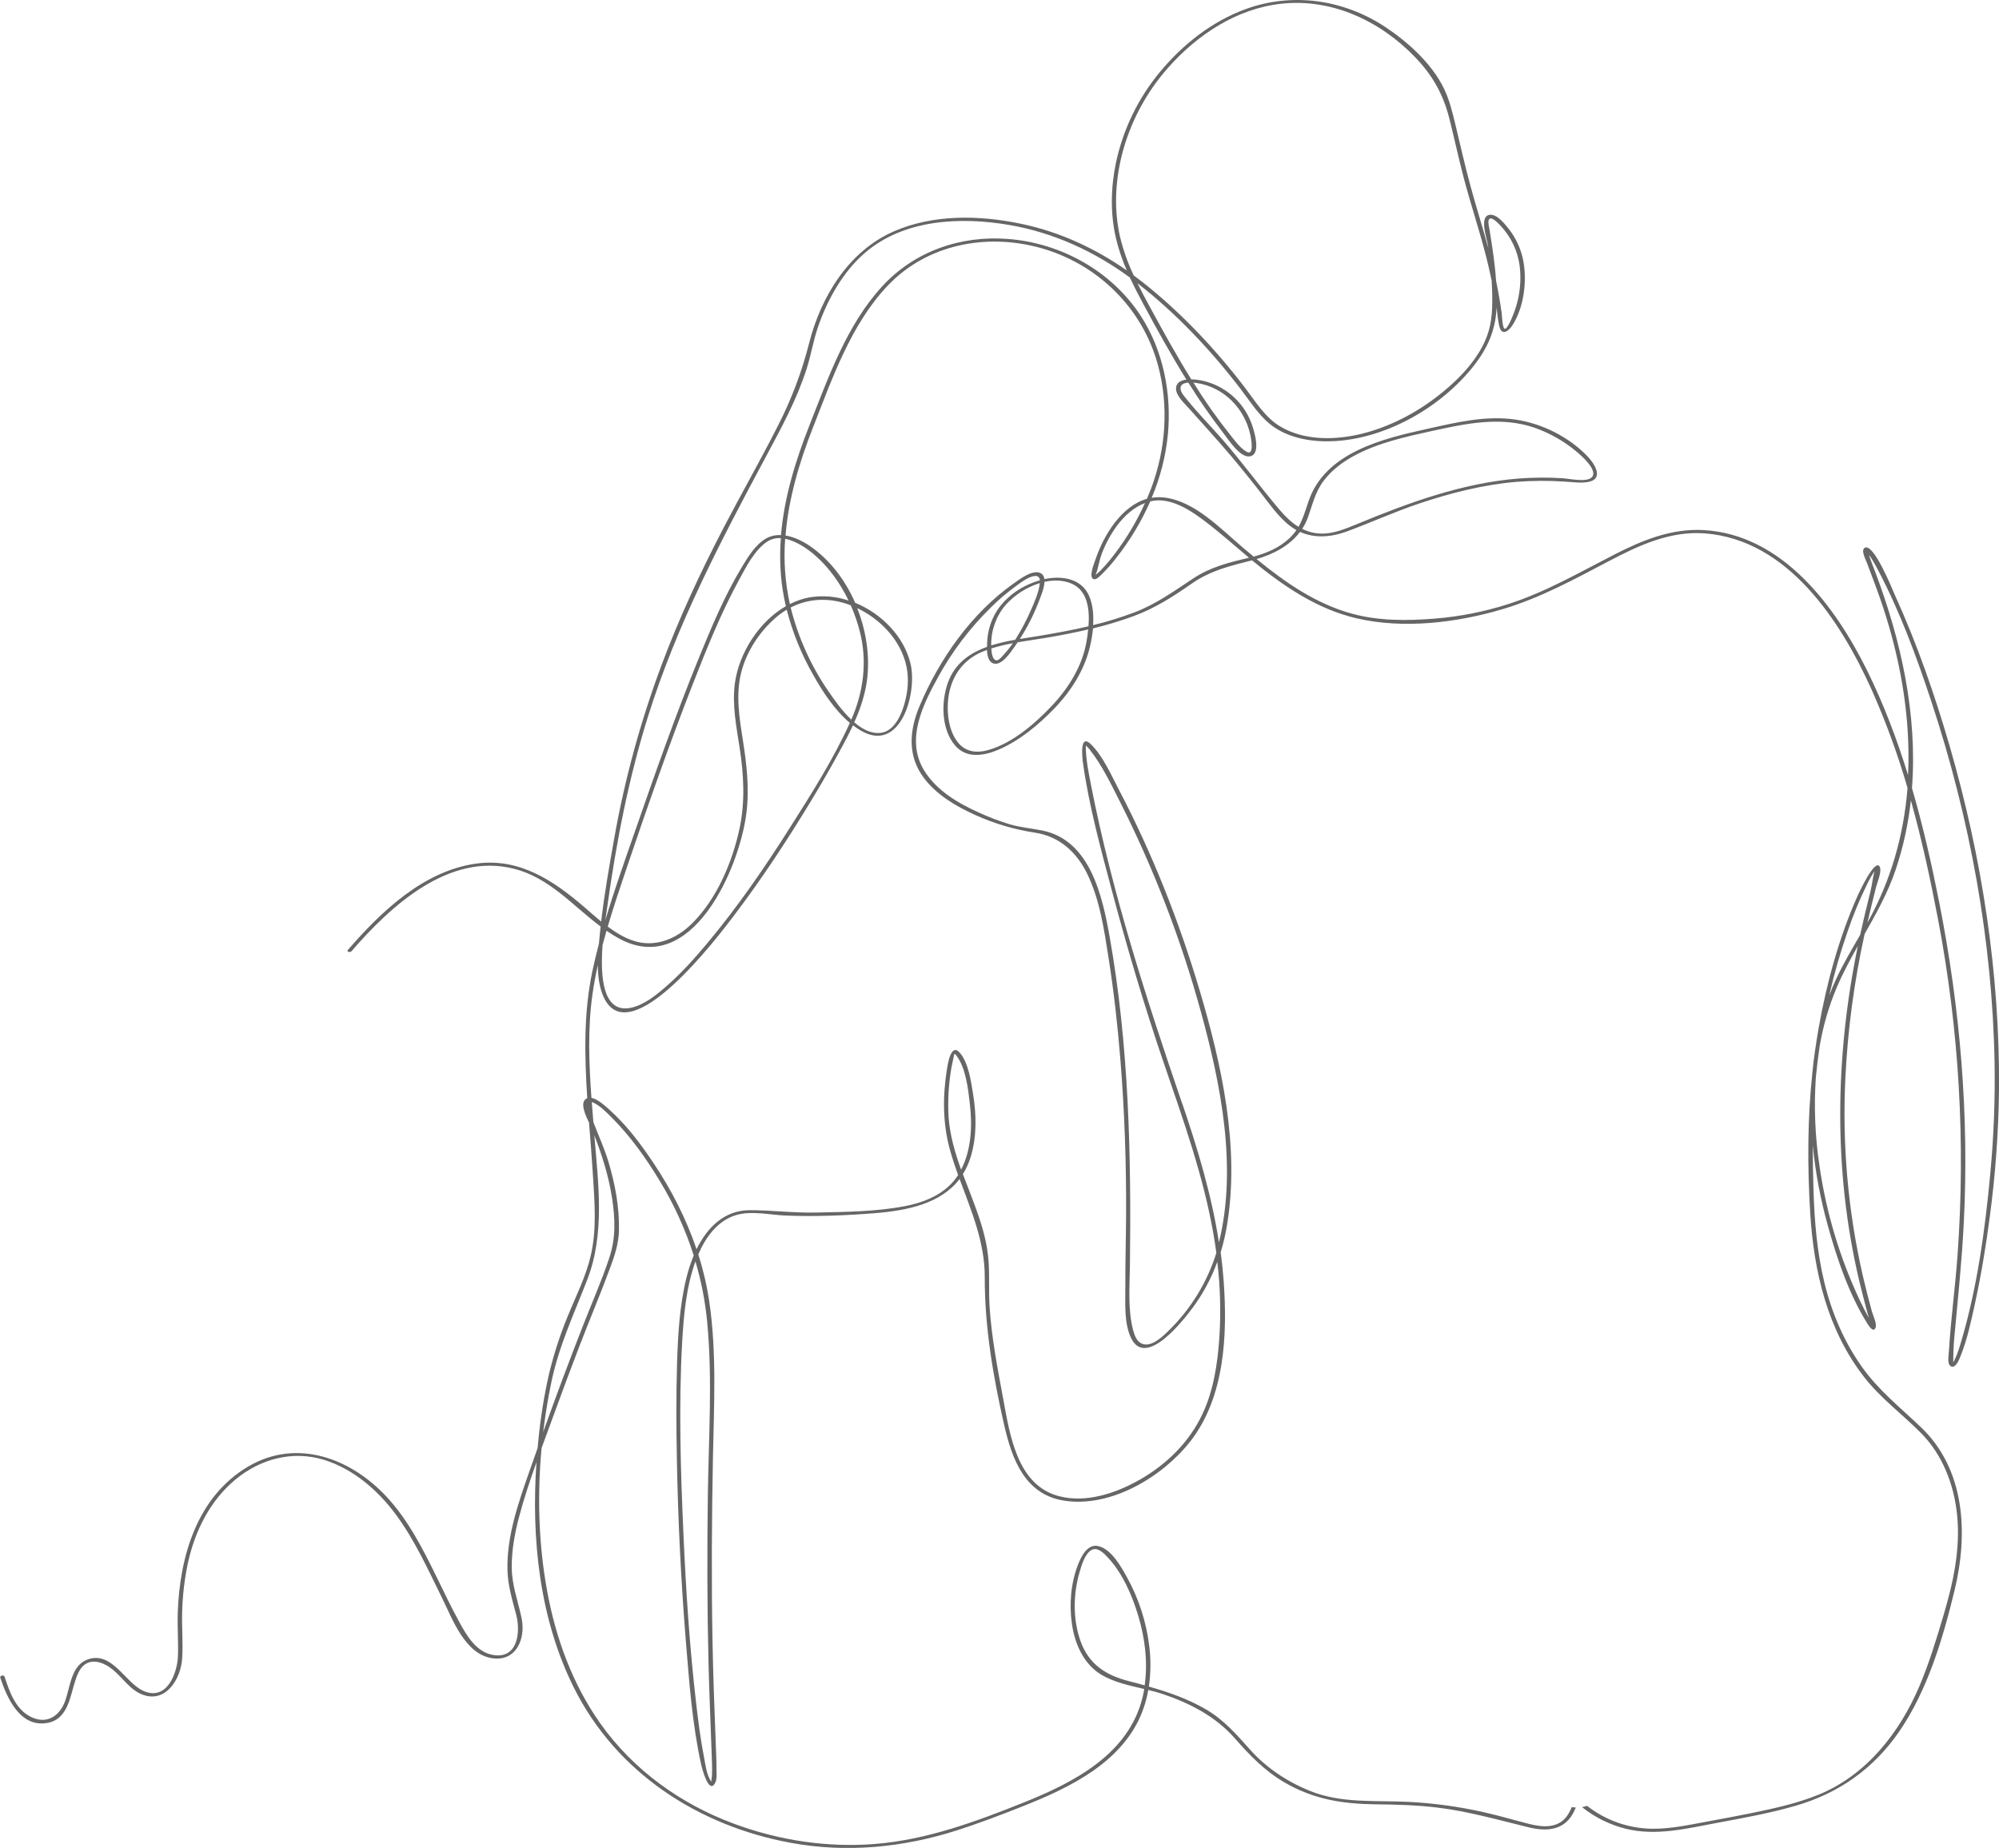 <svg xmlns="http://www.w3.org/2000/svg" width="542" height="501" viewBox="0 0 542 501" fill="none"><g clip-path="url(#clip0_6634_4634)"><path d="M528.613 202.241C524.577 188.334 519.786 174.561 513.79 161.372C513.181 160.014 508.056 147.154 505.615 148.507C504.44 149.159 505.895 151.8 506.193 152.598C507.66 156.531 509.182 160.44 510.5 164.428C515.011 178.082 517.662 192.398 517.449 206.808C517.431 207.933 517.395 209.05 517.343 210.159C514.347 200.428 510.743 190.902 506.242 181.793C497.582 164.27 483.176 144.879 461.851 143.712C453.262 143.237 445.308 146.454 437.805 150.307C428.266 155.182 419.035 160.562 408.768 163.834C402.361 165.872 395.742 167.173 389.041 167.712C381.593 168.321 373.889 168.37 366.63 166.396C356.829 163.733 348.486 157.924 340.709 151.572C345.25 150.274 349.667 147.947 352.485 144.205C356.503 146.018 360.971 145.656 365.369 144.02C371.88 141.598 378.193 138.728 384.789 136.516C393.311 133.649 402.138 131.413 411.139 130.639C415.518 130.3 419.917 130.278 424.3 130.572C426.382 130.691 428.723 131.075 430.789 130.63C434.941 129.741 432.293 125.658 430.436 123.718C425.414 118.472 418.13 114.834 410.984 113.768C402.847 112.549 394.672 114.569 386.77 116.318C374.753 118.978 359.315 122.694 354.811 135.843C353.943 138.38 353.289 140.717 352.071 142.831C350.135 141.652 348.476 140.016 346.967 138.24C341.61 131.937 336.758 125.226 331.303 118.993C328.199 115.444 324.848 112.071 321.883 108.4C321.274 107.639 320.3 106.624 320.118 105.619C319.868 104.272 320.982 103.827 322.199 103.73C325.177 108.51 328.393 113.137 331.833 117.594C333.121 119.246 336.207 124.123 338.858 123.73C342.206 123.227 339.881 116.217 339.245 114.591C338.149 111.737 336.361 109.202 334.042 107.213C331.723 105.224 328.946 103.844 325.962 103.197C324.989 102.987 323.998 102.871 323.003 102.852C318.997 96.412 315.321 89.753 311.741 83.157C310.6 81.064 309.467 78.947 308.408 76.793C318.943 84.96 328.497 95.121 336.551 105.692C339.239 109.217 341.725 113.268 345.448 115.809C350.202 119.048 356.466 119.928 362.088 119.584C376.394 118.703 391.193 110.094 399.883 98.795C403.265 94.398 405.362 89.734 405.727 84.141C405.727 83.879 405.754 83.617 405.767 83.355C406.028 85.101 406.104 86.977 406.579 88.68C407.246 91.066 409.014 89.804 410.031 88.251C413.008 83.657 413.918 77.204 413.212 71.876C412.734 68.245 411.276 64.814 408.996 61.95C407.958 60.644 405.873 57.99 403.898 58.24C401.012 58.614 403.1 64.564 403.353 66.078C403.42 66.474 403.481 66.871 403.541 67.266C402.001 61.627 400.227 56.059 398.693 50.404C397.204 44.92 395.953 39.379 394.626 33.85C393.826 30.498 393.001 27.071 391.479 23.946C388.195 17.216 381.754 11.403 375.651 7.348C364.368 -0.131 350.388 -2.187 337.604 2.517C328.582 5.837 320.739 12.028 314.618 19.37C308.642 26.523 304.505 35.03 302.567 44.15C301.164 50.873 301.018 57.975 302.595 64.686C303.314 67.644 304.293 70.532 305.52 73.317C296.881 67.294 287.29 62.858 276.908 60.683C265.625 58.316 253.191 58.039 242.434 62.694C230.149 68.007 222.583 80.412 219.387 93.015C217.439 100.706 214.637 108.153 211.031 115.218C206.259 124.662 200.987 133.869 196.102 143.264C189.877 155.234 184.176 167.477 179.44 180.126C173.736 195.341 169.432 211.044 166.583 227.042C165.238 234.607 163.886 242.211 162.998 249.851C161.424 248.56 159.911 247.201 158.417 245.915C150.013 238.692 140.815 232.556 129.196 234.125C114.915 236.051 103.367 247.109 94.339 257.531C93.858 258.086 94.948 258.29 95.31 257.885C105.908 245.647 121.654 231.054 139.341 235.53C149.03 237.982 155.248 245.534 162.855 251.204C162.782 251.868 162.705 252.535 162.641 253.202C162.559 254.061 162.471 254.954 162.389 255.865C161.744 258.318 161.155 260.785 160.623 263.265C158.21 274.625 158.493 286.205 159.223 297.745C158.993 297.834 158.785 297.972 158.615 298.15C157.397 299.405 158.752 302.391 159.707 304.377C160.06 308.904 160.444 313.431 160.721 317.965C161.177 325.441 161.887 333.096 160.164 340.466C158.822 346.199 156.11 351.485 153.903 356.917C151.812 361.999 150.12 367.237 148.841 372.582C147.514 378.449 146.558 384.395 145.98 390.382C145.905 391.114 145.834 391.847 145.767 392.582C144.992 394.767 144.222 396.953 143.457 399.138C140.495 407.619 137.396 416.445 137.588 425.554C137.679 429.834 138.879 433.67 139.956 437.767C141.174 442.404 140.452 449.774 133.774 448.704C129.108 447.958 126.515 443.388 124.451 439.61C122.321 435.711 120.409 431.69 118.458 427.702C114.69 419.997 110.736 412.183 104.861 405.84C95.152 395.36 80.511 389.871 67.374 397.554C53.452 405.706 48.716 421.971 48.198 437.185C48.068 441.103 48.384 445.024 48.247 448.936C48.077 453.81 45.136 461.298 38.811 458.395C33.886 456.141 30.423 447.656 23.882 449.865C19.316 451.388 19.057 457.244 17.691 461.088C16.217 465.231 12.732 467.617 8.367 465.475C4.185 463.422 2.584 458.654 1.221 454.529C1.041 453.993 -0.109 454.31 0.067 454.834C1.966 460.531 5.564 468.58 13.052 467.072C18.488 465.975 19.033 459.76 20.476 455.443C20.887 454.209 21.389 452.93 22.256 451.949C24.664 449.268 28.292 450.767 30.623 452.698C33.323 454.931 35.335 458.258 38.778 459.492C45.051 461.743 49.002 455.12 49.382 449.783C49.687 445.423 49.233 441.009 49.401 436.634C49.536 432.236 50.069 427.86 50.992 423.559C52.904 414.983 56.958 406.864 63.776 401.173C70.531 395.546 79.278 393.176 87.804 395.775C95.761 398.212 102.414 404 107.306 410.575C112.48 417.581 116.075 425.582 119.913 433.356C122.747 439.102 126.077 448.427 133.382 449.563C139.947 450.584 142.571 444.314 141.435 438.776C140.468 434.066 138.79 429.892 138.754 424.981C138.717 420.329 139.558 415.705 140.748 411.223C142.072 406.236 143.718 401.319 145.459 396.436C144.02 417.152 146.254 438.782 155.565 457.481C167.073 480.607 189.351 495.011 214.355 499.614C229.516 502.405 244.863 500.915 259.485 496.232C265.46 494.316 271.356 492.068 277.185 489.759C283.842 487.124 290.48 484.193 296.382 480.092C301.538 476.513 306.055 471.928 308.789 466.215C309.997 463.664 310.855 460.96 311.339 458.179C312.682 458.508 314.009 458.861 315.296 459.291C322.601 461.752 329.575 465.363 334.731 471.206C338.892 475.919 342.827 480.068 348.34 483.279C356.129 487.812 364.012 489.082 372.888 489.18C378.424 489.241 383.943 489.378 389.449 490.03C397.971 491.041 406.11 493.381 414.432 495.41C419.056 496.54 423.743 496.37 426.361 491.894C426.705 491.302 427.004 490.685 427.256 490.048C426.889 490.031 426.524 489.991 426.163 489.929C425.885 490.624 425.547 491.292 425.152 491.928C422.766 495.727 418.584 495.492 414.657 494.511C410.475 493.463 406.357 492.211 402.144 491.282C395.466 489.786 388.674 488.86 381.839 488.513C372.833 488.083 363.701 488.994 355.148 485.539C349.079 483.084 343.402 479.331 339.016 474.447C335.202 470.182 331.818 466.222 326.78 463.327C321.91 460.531 316.785 458.758 311.498 457.256C312.03 453.579 312.061 449.846 311.589 446.16C310.787 439.665 308.747 433.383 305.581 427.656C303.989 424.789 301.38 420.04 297.837 419.184C294.839 418.453 293.113 422.042 292.246 424.299C290.313 429.32 289.868 435.08 290.651 440.381C291.445 445.752 293.868 451.276 298.723 454.115C302.181 456.138 306.265 456.979 310.247 457.917C310.125 458.636 309.985 459.352 309.817 460.049C306.113 475.611 291.086 483.285 277.441 488.744C264.502 493.923 251.264 498.798 237.263 499.928C224.336 500.97 211.153 498.959 198.999 494.444C184.569 489.101 171.721 479.891 162.778 467.273C155.187 456.555 150.637 443.988 148.308 431.126C146.025 418.526 145.651 405.45 146.844 392.585C147.876 389.767 148.923 386.958 149.94 384.149C152.251 377.78 154.62 371.431 157.047 365.103C159.808 357.931 162.803 350.842 165.466 343.634C166.684 340.368 167.755 337.042 167.825 333.532C167.953 327.299 166.772 320.962 164.982 315.016C163.874 311.32 162.243 307.808 160.882 304.207C160.736 302.401 160.593 300.588 160.453 298.769C160.529 298.793 160.605 298.822 160.678 298.854C162.687 299.707 164.477 301.596 165.977 303.101C171 308.149 175.215 314.068 178.883 320.161C182.741 326.517 185.834 333.309 188.097 340.393C187.3 342.295 186.651 344.257 186.158 346.26C184.274 353.834 183.817 361.739 183.577 369.514C183.306 378.23 183.364 386.961 183.525 395.677C183.825 412.116 184.637 428.535 185.96 444.936C186.873 456.077 187.695 467.465 190.109 478.404C190.288 479.221 192.218 486.898 193.965 483.254C194.428 482.295 194.269 480.817 194.269 479.791C194.269 477.393 194.157 474.989 194.062 472.592C193.697 463.33 193.356 454.069 193.186 444.799C192.881 428.247 192.982 411.693 193.305 395.141C193.579 381.042 194.376 366.684 192.279 352.679C191.633 348.411 190.647 344.202 189.332 340.091C191.317 335.442 194.568 330.918 199.587 329.428C203.8 328.176 208.828 329.398 213.12 329.566C221.134 329.87 229.273 329.55 237.266 328.907C246.026 328.207 255.072 326.333 260.186 319.64C263.351 328.32 267.022 336.7 267.001 346.263C266.97 359.741 269.274 373.276 272.278 386.392C274.409 395.72 277.943 405.228 288.578 406.864C301.173 408.801 315.114 400.466 322.668 390.87C332.104 378.858 332.831 361.898 331.781 347.305C331.593 344.693 331.322 342.097 330.969 339.515C331.727 337.029 332.314 334.493 332.728 331.927C336.146 310.878 331.258 288.645 325.268 268.514C319.701 249.793 312.429 231.371 303.352 214.061C301.246 210.046 299.091 205.077 295.834 201.824C292.644 198.646 293.439 205.431 293.643 206.905C295.268 218.54 298.437 230.058 301.45 241.385C305.675 257.263 310.362 273.035 315.674 288.584C320.848 303.737 326.29 318.83 329.024 334.665C329.31 336.331 329.567 338.002 329.794 339.68C327.337 347.569 322.977 354.731 317.098 360.533C315.445 362.172 312.292 365.349 309.668 364.32C308.204 363.744 307.605 362.035 307.233 360.64C305.745 355.007 306.293 348.64 306.366 342.879C306.728 313.188 306.089 283.427 300.887 254.107C298.912 242.975 295.618 227.716 282.487 225.141C279.581 224.572 276.668 224.319 273.806 223.49C271 222.639 268.255 221.598 265.588 220.377C259.863 217.83 253.928 214.363 250.567 208.879C245.46 200.538 250.211 191.1 254.408 183.447C258.166 176.64 262.881 170.409 268.41 164.946C270.566 162.771 272.892 160.772 275.365 158.966C276.765 157.963 278.826 156.294 280.643 156.16C281.486 156.096 281.86 156.574 281.967 157.336C277.331 158.612 272.985 161.506 270.349 165.512C268.696 168.1 267.767 171.083 267.658 174.152C267.643 174.49 267.625 174.914 267.625 175.371C262.907 177.065 258.88 179.864 257.005 185.098C255.13 190.332 255.179 197.759 259.026 202.186C262.137 205.775 266.985 204.885 270.869 203.191C276.537 200.721 281.574 196.52 285.842 192.105C290.331 187.459 293.978 181.781 295.493 175.441C295.9 173.771 296.19 172.075 296.364 170.366C300.064 169.472 303.711 168.37 307.288 167.066C313.111 164.934 318.03 161.781 323.076 158.253C328.202 154.673 333.528 153.412 339.464 151.916C347.865 158.825 357.02 165.113 367.771 167.624C380.515 170.606 395.071 168.842 407.492 165.126C417.716 162.079 426.973 156.988 436.381 152.047C444.417 147.822 452.933 143.892 462.253 144.611C484.814 146.353 499.083 168.373 507.496 187.054C511.332 195.684 514.574 204.565 517.199 213.638C516.164 226.497 512.691 238.786 506.315 250.177C507.051 246.991 507.837 243.819 508.631 240.642C508.936 239.423 510.25 236.377 509.702 235.091C508.485 232.261 503.816 242.512 503.554 243.103C498.59 254.324 495.315 266.375 493.15 278.427C492.755 280.633 492.404 282.847 492.097 285.069C491.823 286.884 491.6 288.705 491.428 290.531C490.061 303.277 490.027 316.179 490.819 328.956C491.808 344.831 495.506 360.57 505.429 373.34C509.931 379.129 515.708 383.333 520.824 388.491C526.684 394.395 529.764 402.398 530.628 410.596C531.602 419.824 529.606 429.018 526.991 437.816C525.067 444.287 523.101 450.806 520.468 457.03C515.078 469.771 505.989 481.375 492.886 486.648C487.124 488.967 480.987 490.304 474.927 491.553C470.876 492.382 466.81 493.134 462.752 493.881C457.882 494.773 452.948 495.858 447.959 495.803C441.553 495.728 435.349 493.545 430.306 489.591C429.862 489.748 429.406 489.866 428.942 489.942C432.419 492.716 436.45 494.712 440.764 495.794C449.064 497.884 457.584 495.687 465.787 494.167C472.842 492.86 479.944 491.574 486.844 489.576C498.511 486.2 507.971 479.574 514.926 469.469C522.645 458.27 526.815 444.162 529.98 431.05C533.666 415.772 532.86 398.41 520.849 386.955C515.236 381.602 509.328 376.947 504.793 370.535C499.923 363.634 496.599 355.79 494.624 347.589C492.666 339.479 491.966 331.137 491.708 322.808C491.58 318.741 491.498 314.659 491.507 310.58C492.235 317.906 493.597 325.155 495.576 332.246C498.09 341.331 501.323 350.912 506.379 358.952C506.811 359.64 508.098 361.523 508.576 359.784C508.865 358.729 507.77 356.432 507.502 355.448C506.641 352.262 505.813 349.051 505.067 345.846C501.063 328.321 499.473 310.33 500.34 292.374C500.975 279.199 502.723 266.101 505.566 253.221C508.738 247.64 511.867 242.037 513.952 235.883C516.015 229.756 517.407 223.423 518.103 216.995C521.08 227.624 523.421 238.448 525.472 249.248C531.17 279.151 532.952 309.669 530.775 340.033C530.166 348.774 528.948 357.477 528.428 366.233C528.376 367.113 527.913 369.63 528.79 370.309C530.187 371.391 531.271 368.42 531.587 367.631C533.383 363.165 534.412 358.324 535.435 353.639C537.133 345.861 538.436 337.995 539.474 330.102C541.022 318.605 541.867 307.024 542.003 295.424C542.25 263.972 537.373 232.428 528.613 202.241ZM354.594 140.345C355.867 136.863 356.558 133.467 358.838 130.42C361.05 127.468 364.058 125.211 367.29 123.486C373.737 120.047 381.015 118.435 388.1 116.881C397.378 114.853 406.932 112.763 416.204 116.01C420.26 117.449 424.03 119.594 427.341 122.347C428.473 123.285 433.611 127.608 431.496 129.485C429.995 130.819 425.408 129.747 423.63 129.652C419.67 129.413 415.698 129.441 411.741 129.735C396.574 130.953 382.18 136.199 368.231 141.969C364.42 143.544 360.457 145.263 356.25 144.464C355.145 144.253 354.074 143.888 353.07 143.38C353.694 142.431 354.205 141.413 354.594 140.345ZM324.242 103.806C331.806 104.836 337.634 110.837 339.074 118.219C339.309 119.407 340.051 123.751 337.881 122.417C336.189 121.378 334.837 119.505 333.62 117.981C329.998 113.431 326.644 108.674 323.575 103.733C323.801 103.751 324.035 103.779 324.233 103.806H324.242ZM305.918 455.742C299.779 454.142 295.232 451.209 292.988 444.988C290.858 439.074 290.955 432.144 292.736 426.148C293.274 424.32 294.16 421.201 295.987 420.211C297.645 419.297 299.456 421.265 300.497 422.392C304.418 426.657 306.889 432.399 308.563 437.871C310.426 443.991 311.263 450.566 310.362 456.927C308.88 456.509 307.416 456.129 305.909 455.742H305.918ZM165.932 324.682C166.802 330.379 167.009 335.531 165.223 340.959C163.244 346.973 160.657 352.804 158.35 358.693C154.506 368.484 150.816 378.335 147.28 388.244C147.827 383.714 148.564 379.217 149.483 374.788C151.498 365.039 155.623 356.219 159.202 347.019C164.072 334.489 162.218 320.898 161.144 307.801C163.259 313.27 165.034 318.854 165.923 324.682H165.932ZM403.651 59.638C404.181 58.292 406.296 60.613 406.899 61.25C409.721 64.257 411.522 68.079 412.046 72.171C412.504 76.025 412.115 79.933 410.904 83.62C410.682 84.318 408.819 89.503 407.943 89.122C407.334 88.863 407.234 85.405 407.161 84.884C406.745 81.95 406.237 79.031 405.639 76.129C405.334 71.531 404.622 66.965 403.886 62.419C403.797 61.704 403.374 60.342 403.645 59.647L403.651 59.638ZM303.651 64.052C302.016 56.844 302.388 49.216 304.168 42.069C306.406 33.237 310.738 25.074 316.797 18.273C324.677 9.377 335.349 2.337 347.359 1.015C361.169 -0.509 374.248 5.703 383.693 15.507C388.502 20.5 391.367 25.676 393.044 32.415C394.34 37.618 395.479 42.864 396.824 48.052C398.955 56.141 401.676 64.052 403.587 72.193C403.892 73.503 404.178 74.816 404.452 76.135C404.5 77.049 404.543 77.945 404.57 78.852C404.689 82.916 404.649 87.078 403.243 90.944C401.046 97 396.209 102.155 391.333 106.176C384.99 111.407 377.481 115.501 369.494 117.533C362.265 119.361 353.666 119.572 347.055 115.587C342.998 113.15 340.407 108.848 337.598 105.165C329.614 94.694 320.163 84.662 309.805 76.503C309.008 75.876 308.204 75.266 307.392 74.675C305.778 71.277 304.522 67.72 303.645 64.062L303.651 64.052ZM163.387 256.182C163.724 254.898 164.076 253.618 164.443 252.34C165.556 253.112 166.71 253.824 167.898 254.473C187.497 265.084 200.409 235.7 202.366 220.541C203.236 213.787 202.436 207.115 201.383 200.434C200.436 194.451 199.465 188.331 200.963 182.347C202.387 176.65 205.921 171.286 210.341 167.453C211.264 166.65 212.256 165.931 213.305 165.302C214.896 171.488 217.31 177.431 220.482 182.972C223.067 187.542 226.266 192.495 230.42 195.983C225.946 205.897 219.928 215.322 214.124 224.48C207.275 235.304 199.97 245.915 191.752 255.746C188.322 259.85 184.718 263.871 180.676 267.39C177.964 269.754 174.759 272.401 171.155 273.203C163.384 274.921 162.73 264.755 163.381 256.191L163.387 256.182ZM212.206 159.877C212.435 161.378 212.727 162.868 213.071 164.346C205.681 168.592 200.33 177.208 199.249 185.284C198.47 191.13 199.663 196.992 200.543 202.753C201.654 210.012 202.065 217.26 200.543 224.498C198.585 233.702 194.358 243.749 187.61 250.394C183.291 254.659 177.422 257.059 171.478 254.963C169.043 254.116 166.86 252.767 164.781 251.213C166.391 245.729 168.227 240.313 170.041 234.945C175.614 218.476 181.373 202.043 187.695 185.845C191.506 176.081 195.444 166.247 200.479 157.031C202.357 153.585 204.512 149.317 207.811 146.978C208.953 146.175 210.337 145.794 211.729 145.899C211.358 150.564 211.516 155.256 212.2 159.886L212.206 159.877ZM232.426 164.873C238.453 167.749 243.67 173.022 245.493 179.526C246.437 182.877 246.315 186.417 245.493 189.787C244.699 193.092 242.809 198.122 238.9 198.676C236.347 199.039 233.851 197.744 231.614 195.828C233.03 192.798 234.086 189.612 234.761 186.335C236.097 179.471 235.166 171.81 232.42 164.882L232.426 164.873ZM233.129 171.188C235.19 179.286 234.152 187.508 230.822 195.103C228.238 192.666 226.056 189.516 224.613 187.411C219.871 180.515 216.405 172.824 214.38 164.702C219.411 162.119 225.152 161.96 230.685 164.12C231.691 166.408 232.506 168.775 233.123 171.197L233.129 171.188ZM219.508 161.948C217.648 162.297 215.848 162.913 214.164 163.776C212.874 157.973 212.442 152.011 212.882 146.082C216.032 146.691 219.231 148.97 221.316 150.853C224.969 154.143 227.909 158.311 230.079 162.822C226.679 161.665 223.045 161.368 219.502 161.957L219.508 161.948ZM191.752 358.507C193.219 374.075 192.133 389.886 191.92 405.487C191.71 420.78 191.734 436.08 192.114 451.37C192.318 459.489 192.69 467.602 192.967 475.717C193.031 477.637 193.137 479.577 193.028 481.506C192.997 482.005 192.863 482.526 192.854 483.029C191.594 481.311 191.311 478.581 190.918 476.589C189.95 471.684 189.32 466.706 188.745 461.743C186.989 446.596 185.987 431.352 185.315 416.122C184.548 398.803 183.985 381.319 184.952 364C185.363 356.63 186.048 348.99 188.559 341.992C190.154 347.381 191.224 352.912 191.752 358.507ZM257.193 302.79C256.974 298.907 257.142 295.011 257.696 291.162C257.903 289.623 258.222 288.136 258.566 286.625C258.779 285.696 258.703 285.407 259.303 286.171C261.844 289.422 262.502 295.259 262.955 299.183C263.656 305.127 263.403 311.71 260.587 317.13C258.931 312.487 257.54 307.774 257.193 302.79ZM320.477 299.043C310.846 270.863 301.605 242.296 295.847 213.025C295.174 209.604 294.474 206.137 294.392 202.646C294.393 202.47 294.411 202.294 294.446 202.122C294.751 202.454 295.092 202.762 295.378 203.118C298.726 207.319 301.161 212.434 303.581 217.202C312.778 235.397 320.139 254.465 325.554 274.123C331.017 293.958 335.516 316.417 330.5 336.834C328.506 323.945 324.708 311.387 320.504 299.043H320.477ZM272.656 164.02C275.163 161.25 278.363 159.201 281.927 158.085C281.775 160.431 280.065 164.178 279.684 165.031C278.441 167.952 276.964 170.768 275.267 173.452C273.067 173.82 270.892 174.328 268.757 174.975V174.813C268.706 170.861 270.092 167.026 272.656 164.02ZM274.637 174.378C273.881 175.472 273.049 176.512 272.148 177.491C271.788 177.878 270.915 178.975 270.3 179.014C269.14 179.094 268.854 177.156 268.778 175.81C270.699 175.211 272.656 174.734 274.637 174.381V174.378ZM294.586 173.97C293.457 180.535 289.759 186.518 285.248 191.298C280.624 196.194 274.634 201.403 268.051 203.319C264.757 204.279 261.619 203.895 259.498 200.986C257.376 198.076 256.816 194.143 256.996 190.692C257.327 184.364 260.511 179.115 266.395 176.678C266.787 176.513 267.189 176.373 267.591 176.218C267.667 177.647 267.99 179.188 269.061 179.749C271.344 180.946 273.983 176.897 274.987 175.484C275.292 175.042 275.614 174.591 275.919 174.137C278.582 173.68 281.264 173.327 283.863 172.882C287.604 172.245 291.348 171.526 295.049 170.655C294.936 171.846 294.76 172.973 294.586 173.973V173.97ZM295.128 169.796C290.769 170.829 286.356 171.624 281.955 172.37C280.217 172.675 278.378 172.925 276.515 173.232C278.621 169.957 280.377 166.47 281.757 162.829C282.143 161.805 283.117 159.56 283.193 157.756C285.744 157.186 288.337 157.247 290.632 158.274C294.909 160.178 295.478 165.266 295.128 169.799V169.796ZM338.514 151.252C333.142 152.501 328.187 153.747 323.53 156.824C318.31 160.27 313.513 163.764 307.602 166.024C303.935 167.406 300.187 168.561 296.379 169.485C296.562 166.688 296.321 163.855 295.25 161.461C293.241 156.979 288.289 156.114 283.878 156.876C283.641 156.918 283.407 156.967 283.172 157.019C283.156 156.697 283.062 156.384 282.899 156.107C282.735 155.83 282.506 155.597 282.232 155.429C280.074 154.21 276.33 157.138 274.75 158.253C263.369 166.295 254.661 178.719 249.313 191.459C246.513 198.134 245.999 205.053 250.598 211.045C254.083 215.584 259.227 218.6 264.359 220.931C269.587 223.299 275.119 224.93 280.795 225.778C287.275 226.795 291.957 231.091 294.778 236.892C298.221 243.969 299.38 252.124 300.586 259.822C302.031 269.023 303.06 278.284 303.8 287.567C304.917 301.535 305.398 315.564 305.322 329.575C305.285 336.03 305.094 342.486 305.118 348.941C305.133 353.261 304.737 358.717 306.664 362.742C310.712 371.202 321.165 357.578 323.6 354.242C326.314 350.521 328.487 346.432 330.053 342.099C330.869 348.914 331.056 355.791 330.61 362.641C330.12 369.742 329.054 376.941 325.998 383.436C322.437 391.001 316.325 397.002 309.111 401.124C302.658 404.811 294.538 407.589 287.09 405.627C275.694 402.623 273.785 388.871 271.965 379.043C270.443 370.867 268.845 362.592 268.312 354.291C268.041 350.123 268.337 345.94 268.023 341.779C267.399 333.523 263.926 326.004 261.071 318.321C262.046 316.756 262.796 315.062 263.299 313.288C264.852 307.942 264.736 302.181 263.853 296.724C263.302 293.328 262.608 288.097 260.201 285.376C257.839 282.708 256.98 288.478 256.764 289.806C255.586 297.035 255.577 304.49 257.522 311.579C258.177 313.961 258.953 316.289 259.781 318.586C256.503 323.64 250.954 325.949 245.171 327.043C237.324 328.527 229.142 328.566 221.183 328.74C215.195 328.874 209.281 328.106 203.319 328.1C196.318 328.1 191.707 332.886 188.858 338.69C186.06 330.385 182.012 322.516 177.105 315.195C173.614 309.98 169.7 304.792 164.97 300.624C164.145 299.896 162.091 297.977 160.362 297.648C159.689 288.35 159.327 278.939 160.614 269.766C160.995 267.046 161.497 264.346 162.088 261.659C162.106 264.578 162.459 267.469 163.542 270.019C170.44 286.263 195.228 253.184 198.85 248.435C206.514 238.345 213.506 227.719 220.053 216.891C222.954 212.084 225.763 207.222 228.421 202.268C229.419 200.41 230.393 198.542 231.282 196.638C231.879 197.099 232.5 197.528 233.142 197.924C244.075 204.626 248.817 187.983 246.863 179.877C245.101 172.565 239.037 166.365 231.869 163.426C229.13 157.183 224.902 151.645 219.524 147.986C217.697 146.743 215.354 145.576 212.986 145.186C213.792 135.209 216.705 125.384 220.415 115.94C225.62 102.682 230.67 88.037 240.635 77.497C251.246 66.273 267.314 63.163 281.936 67.172C297.475 71.437 309.778 83.422 313.981 99.038C316.946 110.054 316.112 121.808 312.106 132.443C311.749 133.381 311.373 134.311 310.977 135.233C304.089 137.192 299.319 145.01 297.116 151.426C296.796 152.358 294.824 157.01 296.781 157.049C297.484 157.049 298.342 156.05 298.784 155.633C300.131 154.318 301.383 152.909 302.531 151.416C306.298 146.673 309.442 141.464 311.884 135.919C313.167 135.623 314.494 135.574 315.795 135.776C319.856 136.403 323.478 138.895 326.692 141.308C330.737 144.355 334.496 147.745 338.377 150.984L338.639 151.2L338.514 151.252ZM310.451 136.37C308.269 141.216 305.548 145.801 302.339 150.036C301.092 151.721 299.733 153.319 298.269 154.819C297.932 155.154 297.441 155.477 297.097 155.837C297.101 155.775 297.113 155.715 297.134 155.657C297.846 153.829 298.062 151.77 298.805 149.911C299.846 147.247 301.232 144.731 302.929 142.429C304.893 139.831 307.459 137.494 310.46 136.382L310.451 136.37ZM336.788 148.285C330.853 143.246 323.944 135.922 315.786 134.898C314.614 134.751 313.427 134.773 312.262 134.965C314.602 129.455 316.087 123.618 316.666 117.658C317.673 106.621 315.4 95.06 309.339 85.698C301.45 73.512 287.692 65.896 273.326 64.784C260.459 63.781 247.919 68.107 239.132 77.698C229.574 88.132 224.628 102.249 219.515 115.191C215.704 124.833 212.617 134.837 211.753 145.08C210.302 144.981 208.855 145.32 207.598 146.052C204.71 147.779 202.743 151.09 201.06 153.887C196.455 161.528 192.97 169.878 189.597 178.116C183.129 193.924 177.492 210.064 171.879 226.192C169.192 233.906 166.452 241.659 164.121 249.519C164.319 248.124 164.495 246.978 164.602 246.214C167.037 228.666 170.385 211.216 175.684 194.296C183.482 169.382 195.469 146.557 207.753 123.654C211.841 116.038 216.054 108.293 218.696 100.022C219.886 96.296 220.504 92.43 221.767 88.723C224.293 81.32 228.488 73.777 234.441 68.616C245.037 59.407 260.49 58.724 273.685 61C285.61 63.059 296.62 68.095 306.344 75.236C307.492 77.713 308.758 80.135 310.043 82.523C313.729 89.366 317.536 96.26 321.682 102.92C320.16 103.114 318.885 103.751 318.857 105.317C318.824 107.322 321.268 109.482 322.452 110.819C326.223 115.084 330.095 119.255 333.769 123.614C336.632 127.008 339.418 130.461 342.127 133.972C344.258 136.735 346.343 139.66 349.003 141.957C349.776 142.624 350.615 143.21 351.508 143.706C350.927 144.557 350.25 145.339 349.49 146.036C346.766 148.544 343.424 149.963 339.908 150.911C338.861 150.048 337.821 149.176 336.788 148.297V148.285ZM504.044 347.004C504.775 350.105 505.584 353.188 506.418 356.265L506.723 357.328C505.867 355.829 505.088 354.282 504.346 352.731C498.856 341.106 495.137 328.724 493.312 315.997C492.115 308.045 491.792 299.985 492.35 291.963C492.626 289.184 492.968 286.411 493.376 283.643C494.302 278.166 495.858 272.816 498.015 267.698C499.667 263.819 501.667 260.127 503.722 256.471C497.576 286.324 497.043 317.23 504.044 347.004ZM504.349 253.477C502.117 257.324 499.85 261.151 497.957 265.181C497.226 266.739 496.558 268.319 495.951 269.922C497.302 264.033 498.974 258.223 500.958 252.517C502.418 248.196 504.156 243.975 506.163 239.88C506.75 238.629 507.429 237.423 508.196 236.273L508.242 236.212C507.761 237.967 507.572 239.975 507.14 241.696C506.157 245.635 505.204 249.553 504.349 253.492V253.477ZM539.629 318.312C538.217 333.389 536.129 348.804 531.846 363.372C531.344 365.075 530.839 366.836 530.066 368.442C529.931 368.756 529.777 369.061 529.603 369.356C529.603 369.328 529.603 369.301 529.603 369.27C529.603 367.028 529.673 364.838 529.883 362.592C530.841 352.256 531.928 341.949 532.452 331.576C533.934 302.296 531.481 273.388 525.792 244.648C523.74 234.29 521.384 223.871 518.405 213.659C519.926 193.756 515.431 173.446 508.36 154.862C507.84 153.494 507.289 152.12 506.823 150.743C506.797 150.668 506.776 150.592 506.759 150.515C506.891 150.655 507.015 150.802 507.13 150.956C507.971 152.245 508.704 153.604 509.417 154.966C515.273 166.14 519.686 178.168 523.637 190.125C534.086 221.738 540.216 254.966 540.804 288.295C540.966 298.32 540.571 308.346 539.623 318.327L539.629 318.312Z" fill="black" fill-opacity="0.6"></path><path d="M192.836 483.203C192.765 483.279 192.815 483.51 192.836 483.203V483.203Z" fill="black" fill-opacity="0.6"></path><path d="M529.612 369.554C529.64 369.692 529.683 369.578 529.612 369.554V369.554Z" fill="black" fill-opacity="0.6"></path></g><defs><clipPath id="clip0_6634_4634"><rect width="542" height="501" fill="white"></rect></clipPath></defs></svg>